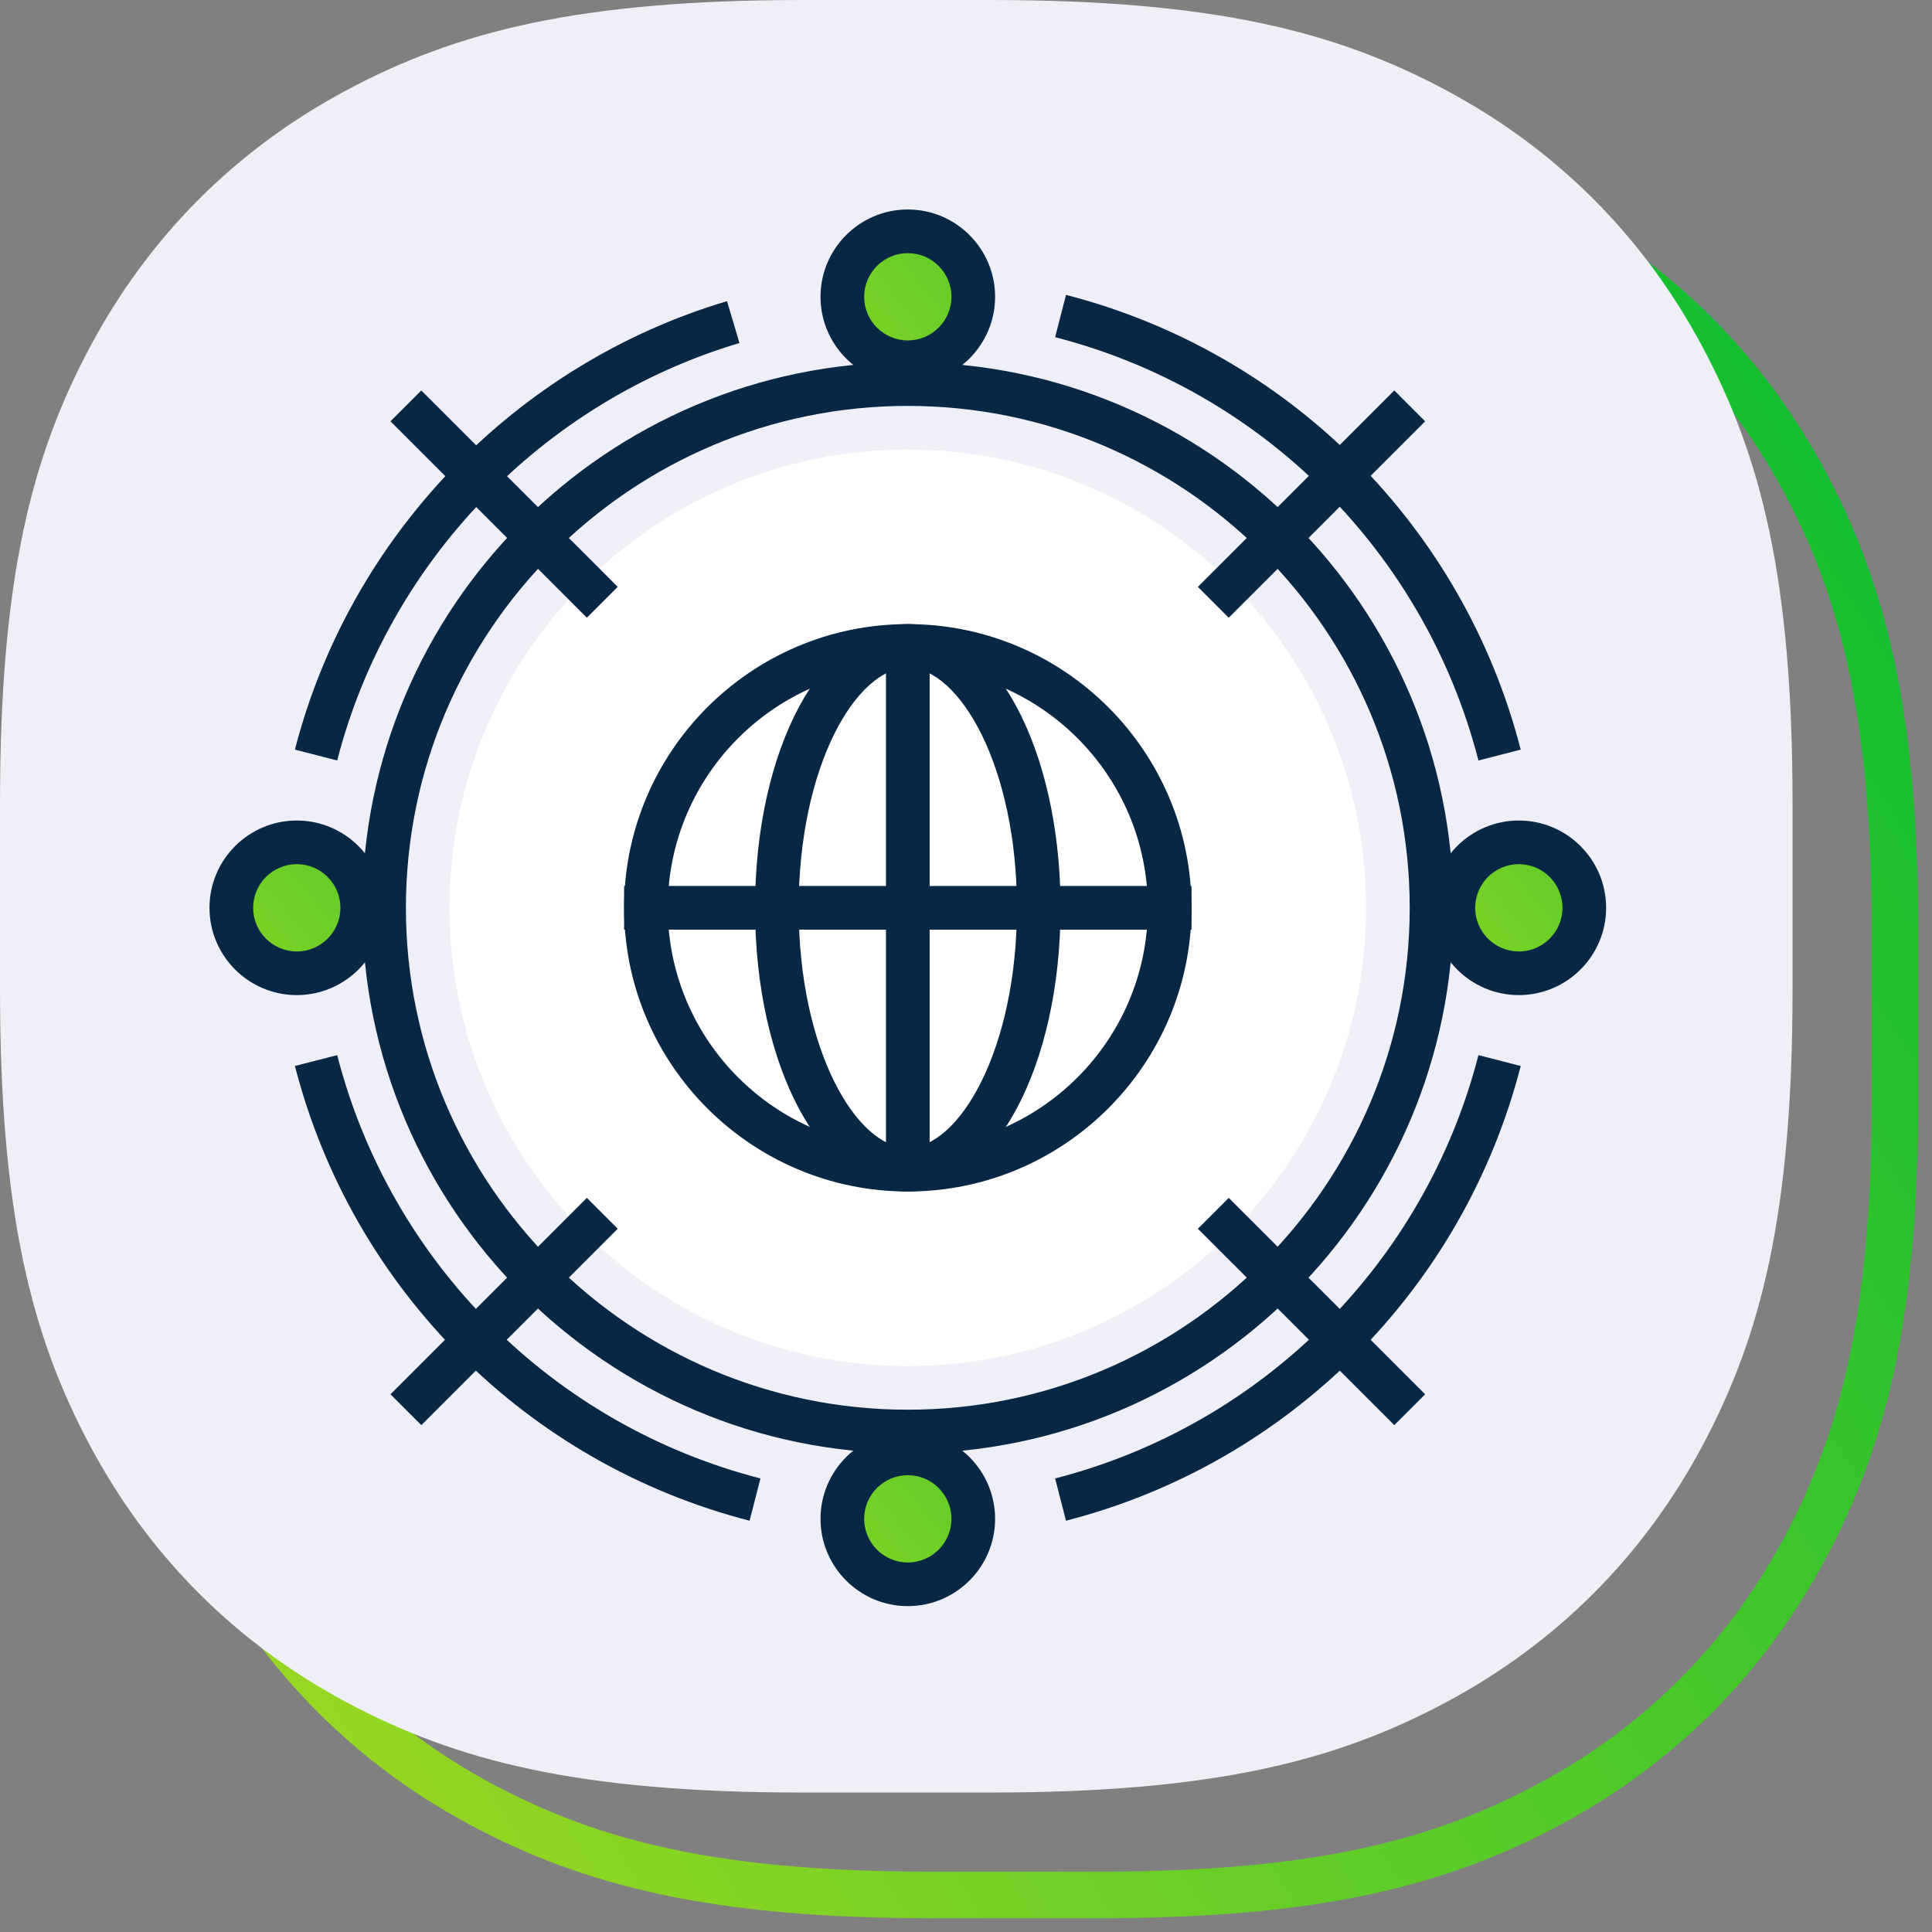 <?xml version="1.0" encoding="UTF-8"?>
<svg width="83px" height="83px" viewBox="0 0 83 83" version="1.1" xmlns="http://www.w3.org/2000/svg" xmlns:xlink="http://www.w3.org/1999/xlink">
    <rect x="0" y="0" width="83" height="83" fill="#808080" stroke="none"/>
    <title>icon</title>
    <defs>
        <linearGradient x1="121.026%" y1="25.107%" x2="-48.639%" y2="132.889%" id="linearGradient-1">
            <stop stop-color="#00BA32" offset="0%"></stop>
            <stop stop-color="#EAE719" offset="100%"></stop>
        </linearGradient>
        <linearGradient x1="380.648%" y1="-163.858%" x2="-265.83%" y2="356.066%" id="linearGradient-2">
            <stop stop-color="#00BA32" offset="0%"></stop>
            <stop stop-color="#EAE719" offset="100%"></stop>
        </linearGradient>
    </defs>
    <g id="00_Landing" stroke="none" stroke-width="1" fill="none" fill-rule="evenodd">
        <g id="Landing" transform="translate(-227, -1222)">
            <g id="SubHeadInfo" transform="translate(201, 909)">
                <g id="Icons" transform="translate(26, 312.703)">
                    <g id="icon" transform="translate(0, 0.297)">
                        <path d="M40.045,5.815 L47.18,5.815 C56.489,5.815 61.797,7.164 66.535,9.698 C71.273,12.232 74.992,15.951 77.526,20.689 C80.06,25.427 81.409,30.735 81.409,40.045 L81.409,47.18 C81.409,56.489 80.06,61.797 77.526,66.535 C74.992,71.273 71.273,74.992 66.535,77.526 C61.797,80.06 56.489,81.409 47.18,81.409 L40.045,81.409 C30.735,81.409 25.427,80.06 20.689,77.526 C15.951,74.992 12.232,71.273 9.698,66.535 C7.164,61.797 5.815,56.489 5.815,47.18 L5.815,40.045 C5.815,30.735 7.164,25.427 9.698,20.689 C12.232,15.951 15.951,12.232 20.689,9.698 C25.427,7.164 30.735,5.815 40.045,5.815 Z" id="Rectangle" stroke="url(#linearGradient-1)" stroke-width="2" fill-rule="nonzero"></path>
                        <path d="M34.503,-9.97168348e-16 L42.506,3.39919108e-15 C52.143,-2.63572683e-15 57.397,1.349 62.135,3.883 C66.873,6.417 70.591,10.136 73.125,14.874 C75.659,19.612 77.009,24.866 77.009,34.503 L77.009,42.506 C77.009,52.143 75.659,57.397 73.125,62.135 C70.591,66.873 66.873,70.591 62.135,73.125 C57.397,75.659 52.143,77.009 42.506,77.009 L34.503,77.009 C24.866,77.009 19.612,75.659 14.874,73.125 C10.136,70.591 6.417,66.873 3.883,62.135 C1.349,57.397 5.15468398e-16,52.143 -6.64778899e-16,42.506 L3.06680163e-15,34.503 C-2.37799263e-15,24.866 1.349,19.612 3.883,14.874 C6.417,10.136 10.136,6.417 14.874,3.883 C19.612,1.349 24.866,7.73202597e-16 34.503,-9.97168348e-16 Z" id="Rectangle" fill="#EEEFF7"></path>
                        <g id="Group-45" transform="translate(9, 9)">
                            <path d="M32.812,3.75 C32.812,5.303 31.552,6.562 30,6.562 C28.448,6.562 27.188,5.303 27.188,3.75 C27.188,2.197 28.448,0.938 30,0.938 C31.552,0.938 32.812,2.197 32.812,3.75" id="Fill-1" fill="url(#linearGradient-2)"></path>
                            <path d="M32.812,56.25 C32.812,57.803 31.552,59.062 30,59.062 C28.448,59.062 27.188,57.803 27.188,56.25 C27.188,54.697 28.448,53.438 30,53.438 C31.552,53.438 32.812,54.697 32.812,56.25" id="Fill-3" fill="url(#linearGradient-2)"></path>
                            <path d="M56.25,32.812 C54.697,32.812 53.438,31.552 53.438,30 C53.438,28.448 54.697,27.188 56.25,27.188 C57.803,27.188 59.062,28.448 59.062,30 C59.062,31.552 57.803,32.812 56.25,32.812" id="Fill-5" fill="url(#linearGradient-2)"></path>
                            <path d="M3.75,32.812 C2.197,32.812 0.938,31.552 0.938,30 C0.938,28.448 2.197,27.188 3.75,27.188 C5.303,27.188 6.562,28.448 6.562,30 C6.562,31.552 5.303,32.812 3.75,32.812" id="Fill-7" fill="url(#linearGradient-2)"></path>
                            <path d="M30,1.875 C28.966,1.875 28.125,2.716 28.125,3.75 C28.125,4.784 28.966,5.625 30,5.625 C31.034,5.625 31.875,4.784 31.875,3.75 C31.875,2.716 31.034,1.875 30,1.875 M30,7.5 C27.932,7.5 26.25,5.818 26.25,3.75 C26.25,1.682 27.932,0 30,0 C32.068,0 33.75,1.682 33.75,3.75 C33.75,5.818 32.068,7.5 30,7.5" id="Fill-9" fill="#082744"></path>
                            <path d="M30,54.375 C28.966,54.375 28.125,55.216 28.125,56.25 C28.125,57.284 28.966,58.125 30,58.125 C31.034,58.125 31.875,57.284 31.875,56.25 C31.875,55.216 31.034,54.375 30,54.375 M30,60 C27.932,60 26.25,58.318 26.25,56.25 C26.25,54.182 27.932,52.5 30,52.5 C32.068,52.5 33.75,54.182 33.75,56.25 C33.75,58.318 32.068,60 30,60" id="Fill-11" fill="#082744"></path>
                            <path d="M56.25,28.125 C55.216,28.125 54.375,28.966 54.375,30 C54.375,31.034 55.216,31.875 56.25,31.875 C57.284,31.875 58.125,31.034 58.125,30 C58.125,28.966 57.284,28.125 56.25,28.125 M56.25,33.75 C54.182,33.75 52.5,32.068 52.5,30 C52.5,27.932 54.182,26.25 56.25,26.25 C58.318,26.25 60,27.932 60,30 C60,32.068 58.318,33.75 56.25,33.75" id="Fill-13" fill="#082744"></path>
                            <path d="M3.75,28.125 C2.716,28.125 1.875,28.966 1.875,30 C1.875,31.034 2.716,31.875 3.75,31.875 C4.784,31.875 5.625,31.034 5.625,30 C5.625,28.966 4.784,28.125 3.75,28.125 M3.75,33.75 C1.682,33.75 0,32.068 0,30 C0,27.932 1.682,26.25 3.75,26.25 C5.818,26.25 7.5,27.932 7.5,30 C7.5,32.068 5.818,33.75 3.75,33.75" id="Fill-15" fill="#082744"></path>
                            <path d="M36.796,56.331 L36.329,54.515 C45.25,52.219 52.22,45.251 54.515,36.329 L56.331,36.796 C53.865,46.379 46.38,53.865 36.796,56.331" id="Fill-17" fill="#082744"></path>
                            <path d="M54.515,23.671 C52.219,14.75 45.25,7.781 36.329,5.485 L36.797,3.669 C46.379,6.136 53.865,13.621 56.331,23.204 L54.515,23.671 Z" id="Fill-19" fill="#082744"></path>
                            <path d="M5.486,23.671 L3.67,23.204 C6.032,14.025 13.145,6.643 22.232,3.938 L22.768,5.736 C14.307,8.254 7.685,15.127 5.486,23.671" id="Fill-21" fill="#082744"></path>
                            <path d="M23.202,56.331 C13.62,53.864 6.136,46.379 3.67,36.796 L5.486,36.329 C7.781,45.251 14.749,52.219 23.67,54.515 L23.202,56.331 Z" id="Fill-23" fill="#082744"></path>
                            <path d="M49.688,30 C49.688,40.873 40.873,49.688 30,49.688 C19.127,49.688 10.312,40.873 10.312,30 C10.312,19.127 19.127,10.312 30,10.312 C40.873,10.312 49.688,19.127 49.688,30" id="Fill-25" fill="#FFFFFF"></path>
                            <path d="M38.438,30 C38.438,34.66 34.66,38.438 30,38.438 C25.34,38.438 21.562,34.66 21.562,30 C21.562,25.34 25.34,21.562 30,21.562 C34.66,21.562 38.438,25.34 38.438,30" id="Fill-27" fill="#FFFFFF"></path>
                            <polygon id="Fill-29" fill="#082744" points="50.9 52.225 42.462 43.788 43.788 42.462 52.225 50.9"></polygon>
                            <polygon id="Fill-31" fill="#082744" points="16.212 17.538 7.775 9.1 9.1 7.775 17.538 16.212"></polygon>
                            <polygon id="Fill-33" fill="#082744" points="43.787 17.537 42.462 16.212 50.9 7.774 52.225 9.1"></polygon>
                            <polygon id="Fill-35" fill="#082744" points="9.1 52.225 7.775 50.9 16.212 42.462 17.538 43.788"></polygon>
                            <path d="M30,8.438 C18.111,8.438 8.438,18.111 8.438,30 C8.438,41.889 18.111,51.562 30,51.562 C41.889,51.562 51.562,41.889 51.562,30 C51.562,18.111 41.889,8.438 30,8.438 M30,53.438 C17.077,53.438 6.562,42.923 6.562,30 C6.562,17.077 17.077,6.562 30,6.562 C42.923,6.562 53.438,17.077 53.438,30 C53.438,42.923 42.923,53.438 30,53.438" id="Fill-37" fill="#082744"></path>
                            <path d="M30,19.688 C27.784,19.688 25.312,23.923 25.312,30 C25.312,36.077 27.784,40.312 30,40.312 C32.216,40.312 34.688,36.077 34.688,30 C34.688,23.923 32.216,19.688 30,19.688 M30,42.188 C26.319,42.188 23.438,36.834 23.438,30 C23.438,23.166 26.319,17.812 30,17.812 C33.68,17.812 36.562,23.166 36.562,30 C36.562,36.834 33.68,42.188 30,42.188" id="Fill-39" fill="#082744"></path>
                            <polygon id="Fill-41" fill="#082744" points="29.062 41.25 30.938 41.25 30.938 18.75 29.062 18.75"></polygon>
                            <polygon id="Fill-43" fill="#082744" points="17.812 30.938 42.188 30.938 42.188 29.062 17.812 29.062"></polygon>
                            <path d="M30,19.688 C24.314,19.688 19.688,24.314 19.688,30 C19.688,35.686 24.314,40.312 30,40.312 C35.686,40.312 40.312,35.686 40.312,30 C40.312,24.314 35.686,19.688 30,19.688 M30,42.188 C23.279,42.188 17.812,36.72 17.812,30 C17.812,23.28 23.279,17.812 30,17.812 C36.721,17.812 42.188,23.28 42.188,30 C42.188,36.72 36.721,42.188 30,42.188" id="Fill-44" fill="#082744"></path>
                        </g>
                    </g>
                </g>
            </g>
        </g>
    </g>
</svg>